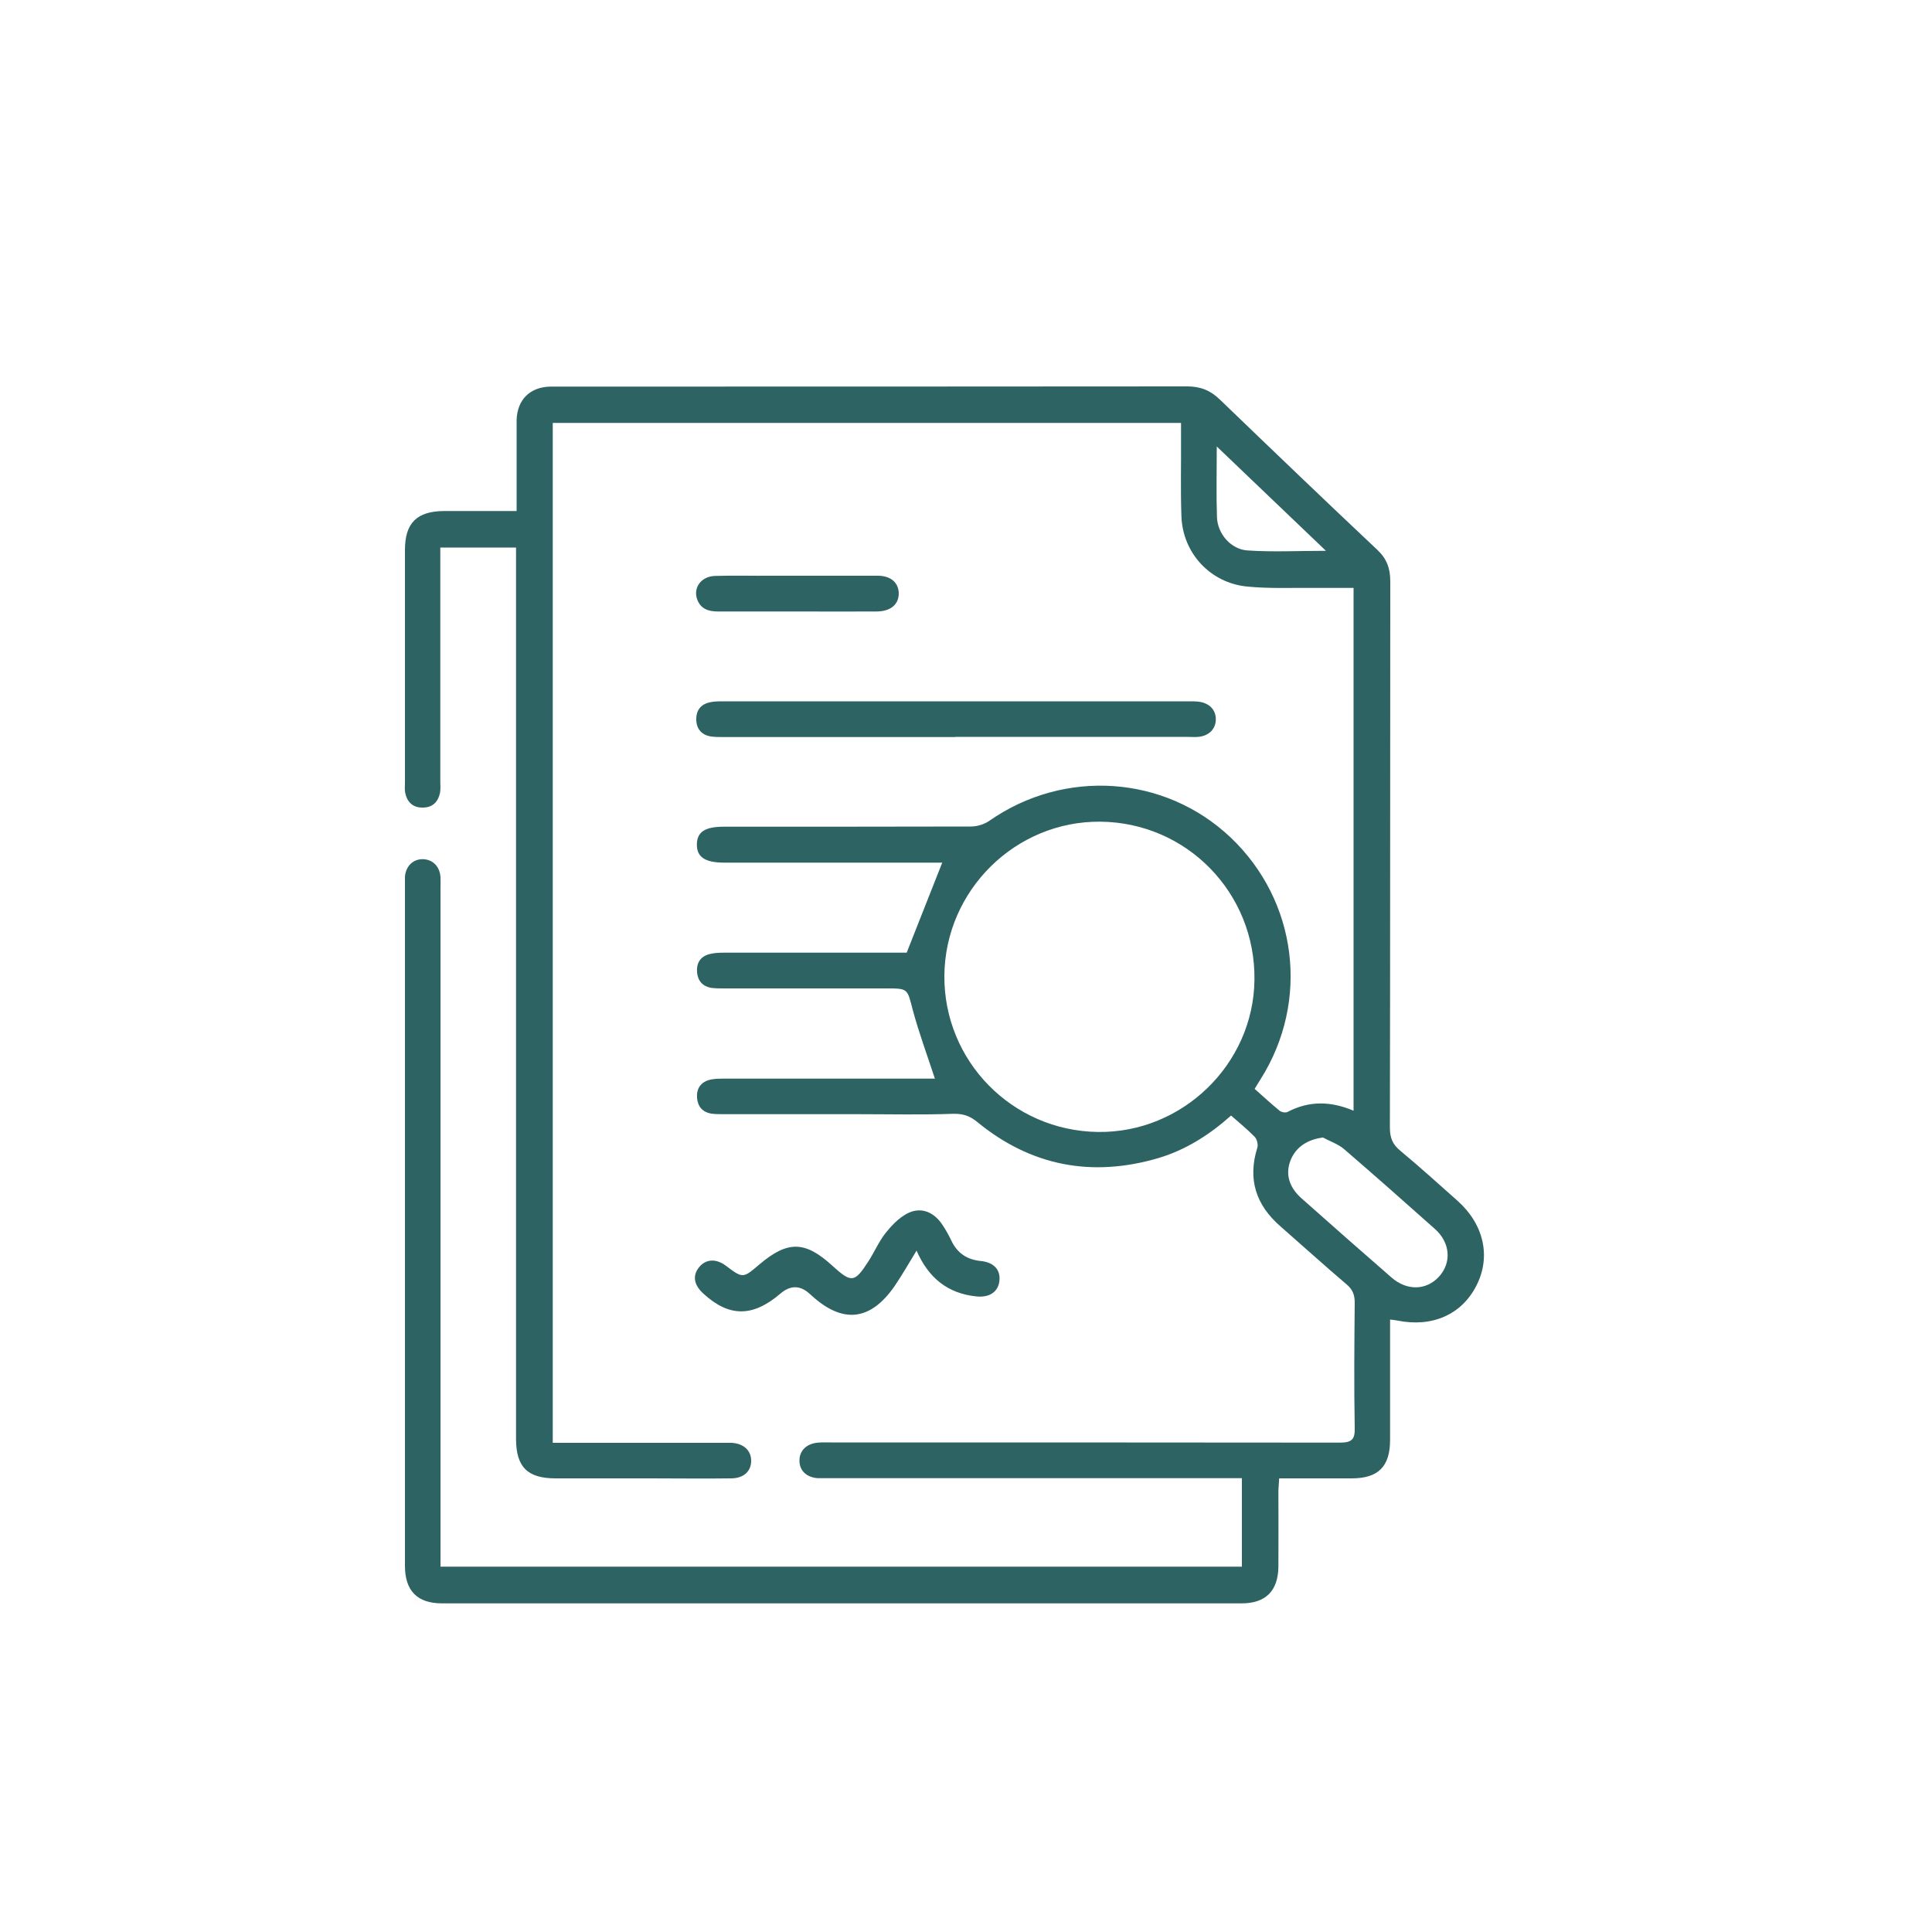 <?xml version="1.0" encoding="UTF-8"?>
<svg id="Layer_1" data-name="Layer 1" xmlns="http://www.w3.org/2000/svg" viewBox="0 0 100 100">
  <defs>
    <style>
      .cls-1 {
        fill: #2e6364;
      }
    </style>
  </defs>
  <g id="XrMpIh">
    <g>
      <path class="cls-1" d="M26.72,28.34h-3.93v.68c0,3.81,0,7.63,0,11.44,0,.18,.02,.37-.01,.55-.1,.51-.4,.8-.93,.79-.5,0-.79-.31-.88-.78-.03-.16-.01-.33-.01-.49,0-4.02,0-8.04,0-12.06,0-1.4,.61-2.01,2.03-2.02,1.23,0,2.45,0,3.75,0,0-1.28,0-2.51,0-3.73,0-.33,0-.66,0-.98,.03-1.05,.69-1.71,1.75-1.73,.12,0,.25,0,.37,0,10.86,0,21.73,0,32.59-.01,.69,0,1.21,.21,1.7,.69,2.7,2.6,5.41,5.2,8.14,7.77,.49,.46,.67,.96,.67,1.62-.01,9.43,0,18.86-.02,28.29,0,.52,.14,.87,.55,1.2,1.01,.84,1.98,1.72,2.96,2.59,1.36,1.22,1.73,2.89,.97,4.38-.76,1.5-2.29,2.18-4.1,1.81-.1-.02-.19-.03-.37-.05,0,.3,0,.56,0,.82,0,1.8,0,3.61,0,5.41,0,1.38-.61,1.99-1.99,1.99-1.23,0-2.45,0-3.75,0-.01,.27-.04,.48-.04,.7,0,1.29,.01,2.58,0,3.88-.02,1.25-.66,1.89-1.91,1.89-13.79,0-27.59,0-41.38,0-1.28,0-1.92-.65-1.92-1.94,0-11.79,0-23.58,0-35.37,0-.1,0-.21,0-.31,.05-.54,.41-.89,.9-.9,.52,0,.9,.36,.94,.93,.01,.18,0,.37,0,.55,0,11.46,0,22.92,0,34.38,0,.24,0,.48,0,.76h41.48v-4.58h-.8c-6.85,0-13.69,0-20.54,0-.2,0-.41,0-.61,0-.59-.04-.96-.4-.95-.92,0-.51,.37-.87,.96-.92,.22-.02,.45-.01,.68-.01,8.77,0,17.55,0,26.32,.01,.62,0,.8-.15,.78-.78-.04-2.15-.02-4.31,0-6.46,0-.4-.1-.68-.42-.95-1.15-.98-2.28-2-3.42-3-1.28-1.11-1.71-2.45-1.2-4.08,.05-.16-.02-.44-.14-.56-.37-.38-.79-.72-1.22-1.1-1.12,1-2.36,1.79-3.79,2.21-3.43,1-6.57,.4-9.34-1.87-.39-.32-.73-.44-1.25-.43-1.64,.06-3.28,.02-4.92,.02-2.32,0-4.63,0-6.95,0-.22,0-.45,0-.67-.03-.43-.08-.68-.36-.72-.8-.04-.47,.17-.81,.62-.94,.25-.07,.53-.07,.79-.07,3.44,0,6.89,0,10.33,0,.22,0,.44,0,.57,0-.4-1.22-.83-2.38-1.15-3.57-.28-1.08-.23-1.1-1.35-1.1-2.81,0-5.62,0-8.42,0-.22,0-.45,0-.67-.03-.43-.08-.68-.36-.72-.8-.04-.47,.16-.81,.62-.94,.25-.07,.53-.08,.79-.08,2.95,0,5.9,0,8.85,0,.24,0,.49,0,.59,0,.63-1.59,1.22-3.09,1.84-4.66-.11,0-.35,0-.58,0-3.57,0-7.13,0-10.7,0-1,0-1.43-.29-1.42-.95,.01-.64,.42-.91,1.39-.91,4.26,0,8.53,0,12.79-.01,.32,0,.69-.11,.95-.29,3.89-2.72,9.09-2.37,12.5,.86,3.45,3.28,4.1,8.45,1.56,12.49-.1,.15-.19,.31-.32,.52,.43,.38,.85,.77,1.29,1.13,.1,.08,.32,.12,.42,.06,1.11-.58,2.23-.56,3.41-.06V30.43c-.75,0-1.46,0-2.18,0-1.11-.01-2.22,.04-3.32-.07-1.91-.18-3.35-1.73-3.41-3.65-.05-1.37-.01-2.75-.02-4.12,0-.22,0-.44,0-.7H28.61v52.79c.25,0,.48,0,.72,0,2.66,0,5.33,0,7.99,0,.18,0,.37,0,.55,0,.63,.04,1.01,.4,1.01,.93,0,.54-.38,.9-1.02,.91-1.41,.02-2.83,0-4.24,0-1.62,0-3.24,0-4.86,0-1.46,0-2.05-.59-2.05-2.05,0-15.09,0-30.18,0-45.27,0-.27,0-.53,0-.87Zm30.24,14.19c-4.4-.04-8.04,3.55-8.08,7.97-.03,4.42,3.51,8.03,7.95,8.09,4.37,.06,8.05-3.51,8.1-7.87,.06-4.5-3.5-8.15-7.98-8.19Zm11.5,16.35c-.78,.1-1.38,.49-1.65,1.15-.29,.71-.11,1.4,.55,1.99,1.55,1.38,3.1,2.74,4.66,4.1,.81,.71,1.82,.67,2.47-.05,.65-.72,.58-1.75-.22-2.46-1.56-1.39-3.13-2.78-4.71-4.14-.31-.26-.73-.4-1.1-.6Zm-5.48-35.77c0,1.33-.03,2.5,.01,3.66,.03,.86,.72,1.66,1.57,1.72,1.31,.09,2.63,.02,4.07,.02-1.88-1.8-3.71-3.54-5.65-5.4Z"/>
      <path class="cls-1" d="M49.44,38.15c-3.99,0-7.99,0-11.98,0-.22,0-.45,0-.67-.03-.46-.08-.73-.37-.75-.84-.02-.5,.22-.83,.71-.93,.22-.05,.45-.05,.67-.05,8.05,0,16.1,0,24.14,0,.16,0,.33,0,.49,.02,.55,.07,.89,.43,.88,.92,0,.49-.36,.85-.9,.9-.2,.02-.41,0-.61,0-3.99,0-7.99,0-11.98,0Z"/>
      <path class="cls-1" d="M47.43,64.75c-.41,.67-.74,1.25-1.12,1.81-1.26,1.82-2.69,1.97-4.31,.49-.03-.03-.06-.06-.09-.08q-.74-.68-1.52-.01c-1.43,1.22-2.65,1.22-3.98,0-.51-.46-.58-.96-.2-1.4,.35-.4,.87-.42,1.37-.04,.86,.65,.88,.65,1.71-.06,1.48-1.26,2.38-1.24,3.8,.06,.98,.89,1.14,.88,1.85-.22,.31-.48,.54-1.02,.89-1.47,.31-.39,.68-.78,1.11-1.01,.67-.36,1.33-.13,1.78,.49,.2,.28,.37,.59,.52,.9,.31,.66,.82,.99,1.53,1.06,.68,.07,1.02,.46,.96,1.02-.06,.58-.52,.89-1.22,.81-1.46-.16-2.45-.95-3.07-2.37Z"/>
      <path class="cls-1" d="M41.27,31.65c-1.37,0-2.75,0-4.12,0-.46,0-.86-.12-1.05-.59-.25-.62,.18-1.23,.91-1.25,.98-.03,1.97,0,2.95-.01,1.82,0,3.65,0,5.47,0,.68,0,1.08,.36,1.09,.91,0,.57-.41,.93-1.13,.94-1.37,.01-2.75,0-4.12,0Z"/>
    </g>
  </g>
</svg>